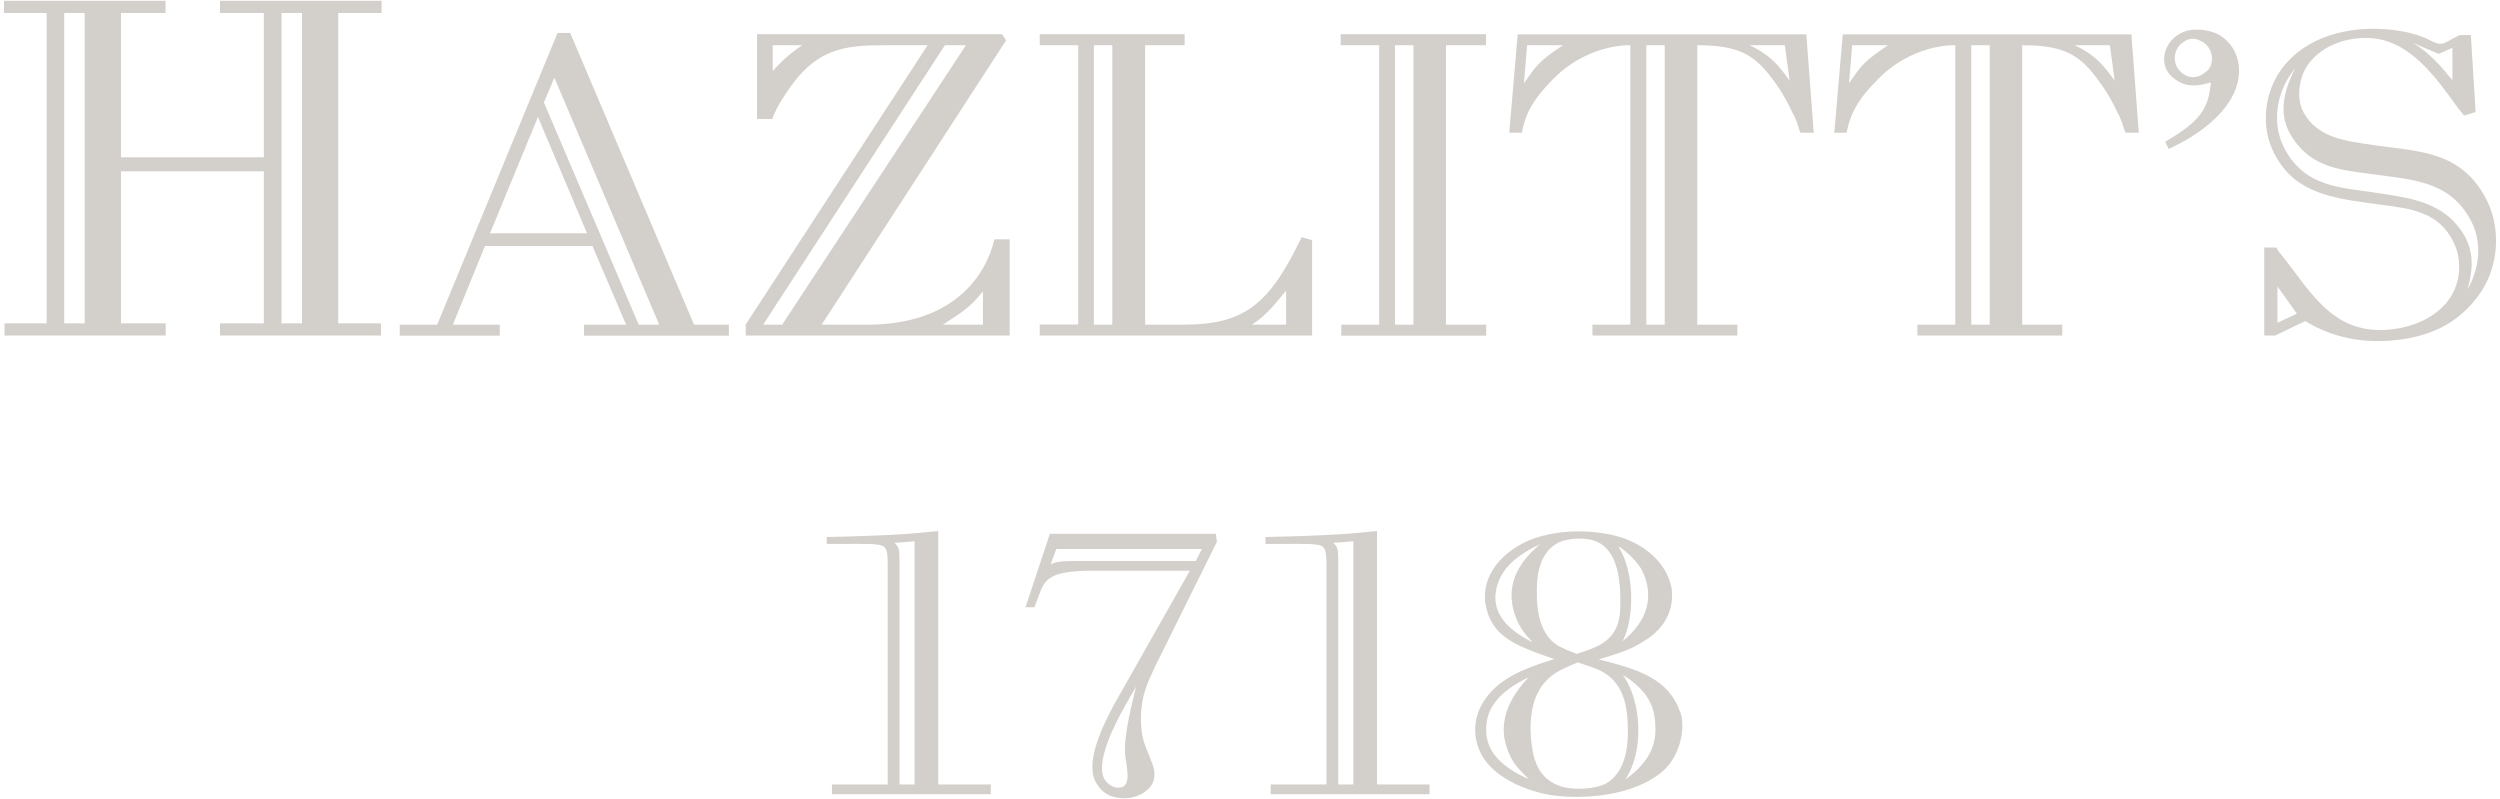 <svg width="316" height="101" viewBox="0 0 316 101" fill="none" xmlns="http://www.w3.org/2000/svg">
<path d="M35.588 40.872H38.176V1.637H35.588V40.872ZM8.116 40.872H10.704V1.637H8.116V40.872ZM20.944 40.872V42.408H0.573V40.872H5.895V1.637H0.5V0.101H20.925V1.637H15.291V19.883H33.349V1.637H27.807V0.101H48.233V1.637H42.746V40.872H48.159V42.408H27.807V40.872H33.349V21.657H15.291V40.872H20.944Z" fill="#D3CFCB"/>
<path d="M74.2 29.482L67.998 14.782L61.941 29.482H74.2ZM83.321 41.037L70.071 9.809L68.75 12.954L80.734 41.037H83.34H83.321ZM72.072 4.16L87.726 41.037H92.13V42.426H73.815V41.037H79.137L74.879 31.091H61.299L57.243 41.037H63.171V42.426H50.527V41.037H55.261L70.475 4.16H72.072Z" fill="#D3CFCB"/>
<path d="M124.245 41.037V36.832C122.575 38.934 121.456 39.538 119.18 41.037H124.245ZM101.398 5.714H97.672V8.968C98.81 7.798 99.14 7.305 101.398 5.714ZM98.865 41.037L122.098 5.714H119.437L96.461 41.037H98.865ZM127.163 5.111L103.857 41.037H109.656C120.502 41.037 124.631 34.839 125.695 30.25H127.622V42.408H94.259V41.019L117.253 5.714H112.996C107.472 5.714 103.545 5.604 99.618 11.4C98.223 13.448 97.892 14.271 97.617 15.038H95.69V4.324H126.649L127.182 5.092L127.163 5.111Z" fill="#D3CFCB"/>
<path d="M138.266 41.037H140.597V5.714H138.266V41.037ZM162.564 41.037V36.722C161.297 38.276 160.031 39.922 158.233 41.037H162.564ZM164.509 29.976L165.849 30.36V42.408H131.421V41.019H136.284V5.714H131.421V4.324H149.736V5.714H144.744V41.037H149.607C157.334 41.037 160.472 38.441 164.527 29.976" fill="#D3CFCB"/>
<path d="M176.327 41.037H178.658V5.714H176.327V41.037ZM187.852 41.037V42.426H169.537V41.037H174.327V5.714H169.464V4.324H187.834V5.714H182.769V41.037H187.852Z" fill="#D3CFCB"/>
<path d="M208.094 41.037H210.425V5.714H208.094V41.037ZM225.602 5.714H221.142C224.079 7.104 225.015 8.584 226.207 10.193L225.602 5.714ZM197.56 5.714H193.028L192.624 10.523C194.22 8.255 194.496 7.762 197.56 5.714ZM192.367 16.775H190.77L191.835 4.343H228.318L229.254 16.775H227.584C227.51 16.666 227.18 15.678 227.125 15.441C226.868 14.892 226.923 14.837 226.519 14.161C226.244 13.503 225.657 12.387 224.996 11.345C222.207 7.195 220.39 5.714 214.536 5.714V41.037H219.601V42.408H201.286V41.037H206.076V5.714C206.076 5.714 200.552 5.44 196.019 10.303C194.294 12.076 192.826 13.996 192.367 16.775Z" fill="#D3CFCB"/>
<path d="M249.165 41.037H251.496V5.714H249.165V41.037ZM266.691 5.714H262.232C265.168 7.104 266.086 8.584 267.297 10.193L266.691 5.714ZM238.65 5.714H234.117L233.713 10.523C235.31 8.255 235.585 7.762 238.65 5.714ZM233.456 16.775H231.86L232.924 4.343H269.407L270.343 16.775H268.673C268.6 16.666 268.269 15.678 268.214 15.441C267.939 14.892 268.013 14.837 267.609 14.161C267.334 13.503 266.746 12.387 266.067 11.345C263.278 7.195 261.479 5.714 255.607 5.714V41.037H260.672V42.408H242.357V41.037H247.147V5.714C247.147 5.714 241.623 5.44 237.09 10.303C235.347 12.076 233.897 13.996 233.42 16.775" fill="#D3CFCB"/>
<path d="M276.528 9.645C277.262 9.864 277.922 9.755 278.583 9.261C279.446 8.767 279.648 7.926 279.574 7.104C279.446 6.043 278.712 5.385 278.051 5.111C277.243 4.727 276.528 4.946 276.124 5.22C274.986 5.879 274.784 7.049 274.931 7.817C275.133 8.804 275.867 9.371 276.528 9.645ZM273.665 17.927C278.198 15.276 279.134 13.722 279.464 10.413C277.922 10.851 276.399 11.181 274.803 9.919C273.61 9.023 273.335 7.707 273.683 6.537C274.014 5.385 274.949 4.324 276.418 3.886C277.684 3.557 279.758 3.776 280.951 4.708C283.006 6.262 283.281 8.639 282.822 10.468C282.088 13.612 278.767 16.72 274.105 18.823L273.702 17.945L273.665 17.927Z" fill="#D3CFCB"/>
<path d="M290.328 39.648L287.869 36.21V40.799L290.328 39.648ZM299.467 24.235L301.596 24.564C304.459 25.003 308.313 25.606 310.643 28.55C312.846 31.201 312.644 33.797 311.91 36.576C313.708 33.303 313.58 30.159 312.24 27.727C309.836 23.302 305.707 22.809 301.725 22.26L299.247 21.931C295.393 21.438 292.127 20.98 289.796 17.452C287.924 14.691 288.53 11.693 290.126 8.603C287.337 12.022 287.337 16.062 288.732 18.713C291.062 23.193 294.861 23.631 299.449 24.235M309.983 6.043L308.258 6.811L304.991 5.421C307.927 7.195 309.524 9.736 309.983 10.12V6.025V6.043ZM312.919 14.161L311.451 14.6L310.643 13.594C307.982 9.901 304.514 4.855 299.247 4.8C296.861 4.745 293.778 5.513 291.851 7.999C290.659 9.553 290.126 12.314 291.191 14.252C292.989 17.47 296.586 17.836 300.055 18.348L302.11 18.622C307.175 19.225 311.304 19.902 314.039 24.765C316.094 28.294 316.039 33.34 313.506 37.033C310.643 41.183 306.643 42.719 301.982 43.066C298.917 43.286 295.045 42.847 291.393 40.58L287.594 42.408H286.199V31.292H287.722C287.722 31.292 287.924 31.731 288.383 32.224C291.851 36.594 294.31 41.183 299.908 41.677C302.495 41.896 306.569 41.238 309.102 38.422C311.102 36.155 311.304 32.901 310.093 30.524C308.221 26.813 304.826 26.374 300.972 25.88L298.972 25.606C293.852 24.893 289.447 23.942 287.19 18.805C285.722 15.55 286.199 10.687 289.466 7.469C293.393 3.593 299.247 3.264 303.174 3.886C303.963 3.995 305.046 4.215 306.312 4.708C307.781 5.312 308.239 5.933 309.451 5.202C309.983 4.873 310.919 4.434 310.919 4.434H312.314L312.919 14.161Z" fill="#D3CFCB"/>
<path d="M115.602 99.159V68.407C114.409 68.553 113.051 68.608 113.051 68.608C113.583 69.102 113.693 69.394 113.693 70.564V99.159H115.602ZM125.236 99.159V100.384H105.16V99.159H112.207V73.215C112.207 70.327 112.262 69.687 111.785 69.138C111.252 68.644 109.307 68.754 106.279 68.754H104.499V67.877C104.499 67.877 109.234 67.785 112.317 67.621C114.739 67.529 118.593 67.127 118.593 67.127V99.159H125.236Z" fill="#D3CFCB"/>
<path d="M142.138 89.341C141.129 91.115 138.119 96.764 139.771 98.72C140.175 99.214 140.78 99.598 141.423 99.561C142.065 99.525 142.303 99.214 142.432 98.775C142.671 98.19 142.377 96.563 142.303 96.033C142.193 95.393 142.12 94.406 142.303 93.126C142.487 91.115 143.606 86.781 143.606 86.781L142.12 89.341H142.138ZM135.697 70.912H151.149L151.92 69.394H133.513L132.797 71.35C133.329 71.058 133.972 70.912 135.697 70.912ZM153.682 67.474L153.81 68.498L146.286 83.673C144.873 86.617 144.341 87.805 144.212 90.511C144.212 91.352 144.212 92.522 144.634 93.912C145.111 95.338 145.699 96.362 145.882 97.349C146.011 98.281 145.882 99.214 144.818 100C143.937 100.731 142.505 101.042 141.386 100.841C140.266 100.731 139.257 100.146 138.596 99.013C137 96.453 139.477 91.553 140.854 88.994L150.397 72.137H138.083C131.458 72.137 132.045 73.709 130.742 76.762H129.622L132.706 67.474H153.718H153.682Z" fill="#D3CFCB"/>
<path d="M171.061 99.159V68.407C169.868 68.553 168.51 68.608 168.51 68.608C169.042 69.102 169.152 69.394 169.152 70.564V99.159H171.061ZM180.695 99.159V100.384H160.618V99.159H167.665V73.215C167.665 70.327 167.721 69.687 167.243 69.138C166.711 68.644 164.748 68.754 161.738 68.754H159.958V67.877C159.958 67.877 164.693 67.785 167.776 67.621C170.198 67.529 174.052 67.127 174.052 67.127V99.159H180.695Z" fill="#D3CFCB"/>
<path d="M209.214 91.242C209.03 89.176 208.259 87.257 205.121 85.3C207.599 88.793 207.782 95.118 205.415 98.556C208.957 95.996 209.434 93.601 209.195 91.242M193.284 98.519C192.037 97.294 191.449 96.709 190.917 95.612C189.265 92.266 190.036 88.975 193.229 85.593C189.21 87.567 187.907 89.633 187.852 92.084C187.797 94.789 189.449 96.8 193.303 98.519M197.193 99.36C198.9 99.945 201.818 99.744 203.103 98.976C206.057 97.166 205.819 92.778 205.709 90.913C205.598 88.793 204.938 86.141 202.46 84.862C201.745 84.459 199.432 83.728 199.432 83.728C199.432 83.728 198.074 84.277 197.248 84.715C192.697 86.983 193.284 92.778 193.817 95.374C194.239 97.093 195.065 98.611 197.193 99.36ZM205.066 81.077C208.443 78.371 209.03 75.226 207.617 72.228C207.195 71.296 205.837 69.815 204.479 68.992L204.607 69.138C206.553 72.228 206.681 77.987 205.085 81.077M193.762 81.223C192.807 80.199 192.165 79.45 191.633 78.133C190.458 75.044 190.917 71.936 194.661 68.791C190.752 70.601 189.265 72.722 189.027 75.172C188.843 77.53 190.385 79.541 193.762 81.205M197.12 81.717C198.074 82.211 199.304 82.649 199.304 82.649C199.304 82.649 200.735 82.211 201.616 81.808C204.754 80.474 204.809 77.823 204.809 76.25C204.809 74.587 204.864 70.052 202.093 68.59C200.607 67.803 198.239 68.041 197.175 68.498C194.753 69.577 194.331 72.374 194.275 73.855C194.22 75.574 194.037 80.053 197.12 81.717ZM212.407 90.017C213.049 92.084 212.407 95.374 210.333 97.331C206.534 100.768 199.854 101.024 196.239 100.53C193.284 100.091 188.788 98.428 187.173 95.228C186.054 92.961 186.164 90.164 188.183 87.769C190.311 85.209 193.872 84.13 196.459 83.308C191.614 81.626 188.476 80.51 187.761 76.323C187.412 74.056 188.348 71.204 191.725 69.102C195.45 66.743 201.433 66.743 205.213 68.023C208.535 69.211 210.829 71.606 211.306 74.459C211.544 76.579 210.902 79.23 207.635 81.132C205.984 82.211 204.02 82.759 202.075 83.344C207.103 84.624 210.902 85.757 212.37 90.017" fill="#D3CFCB"/>
</svg>
